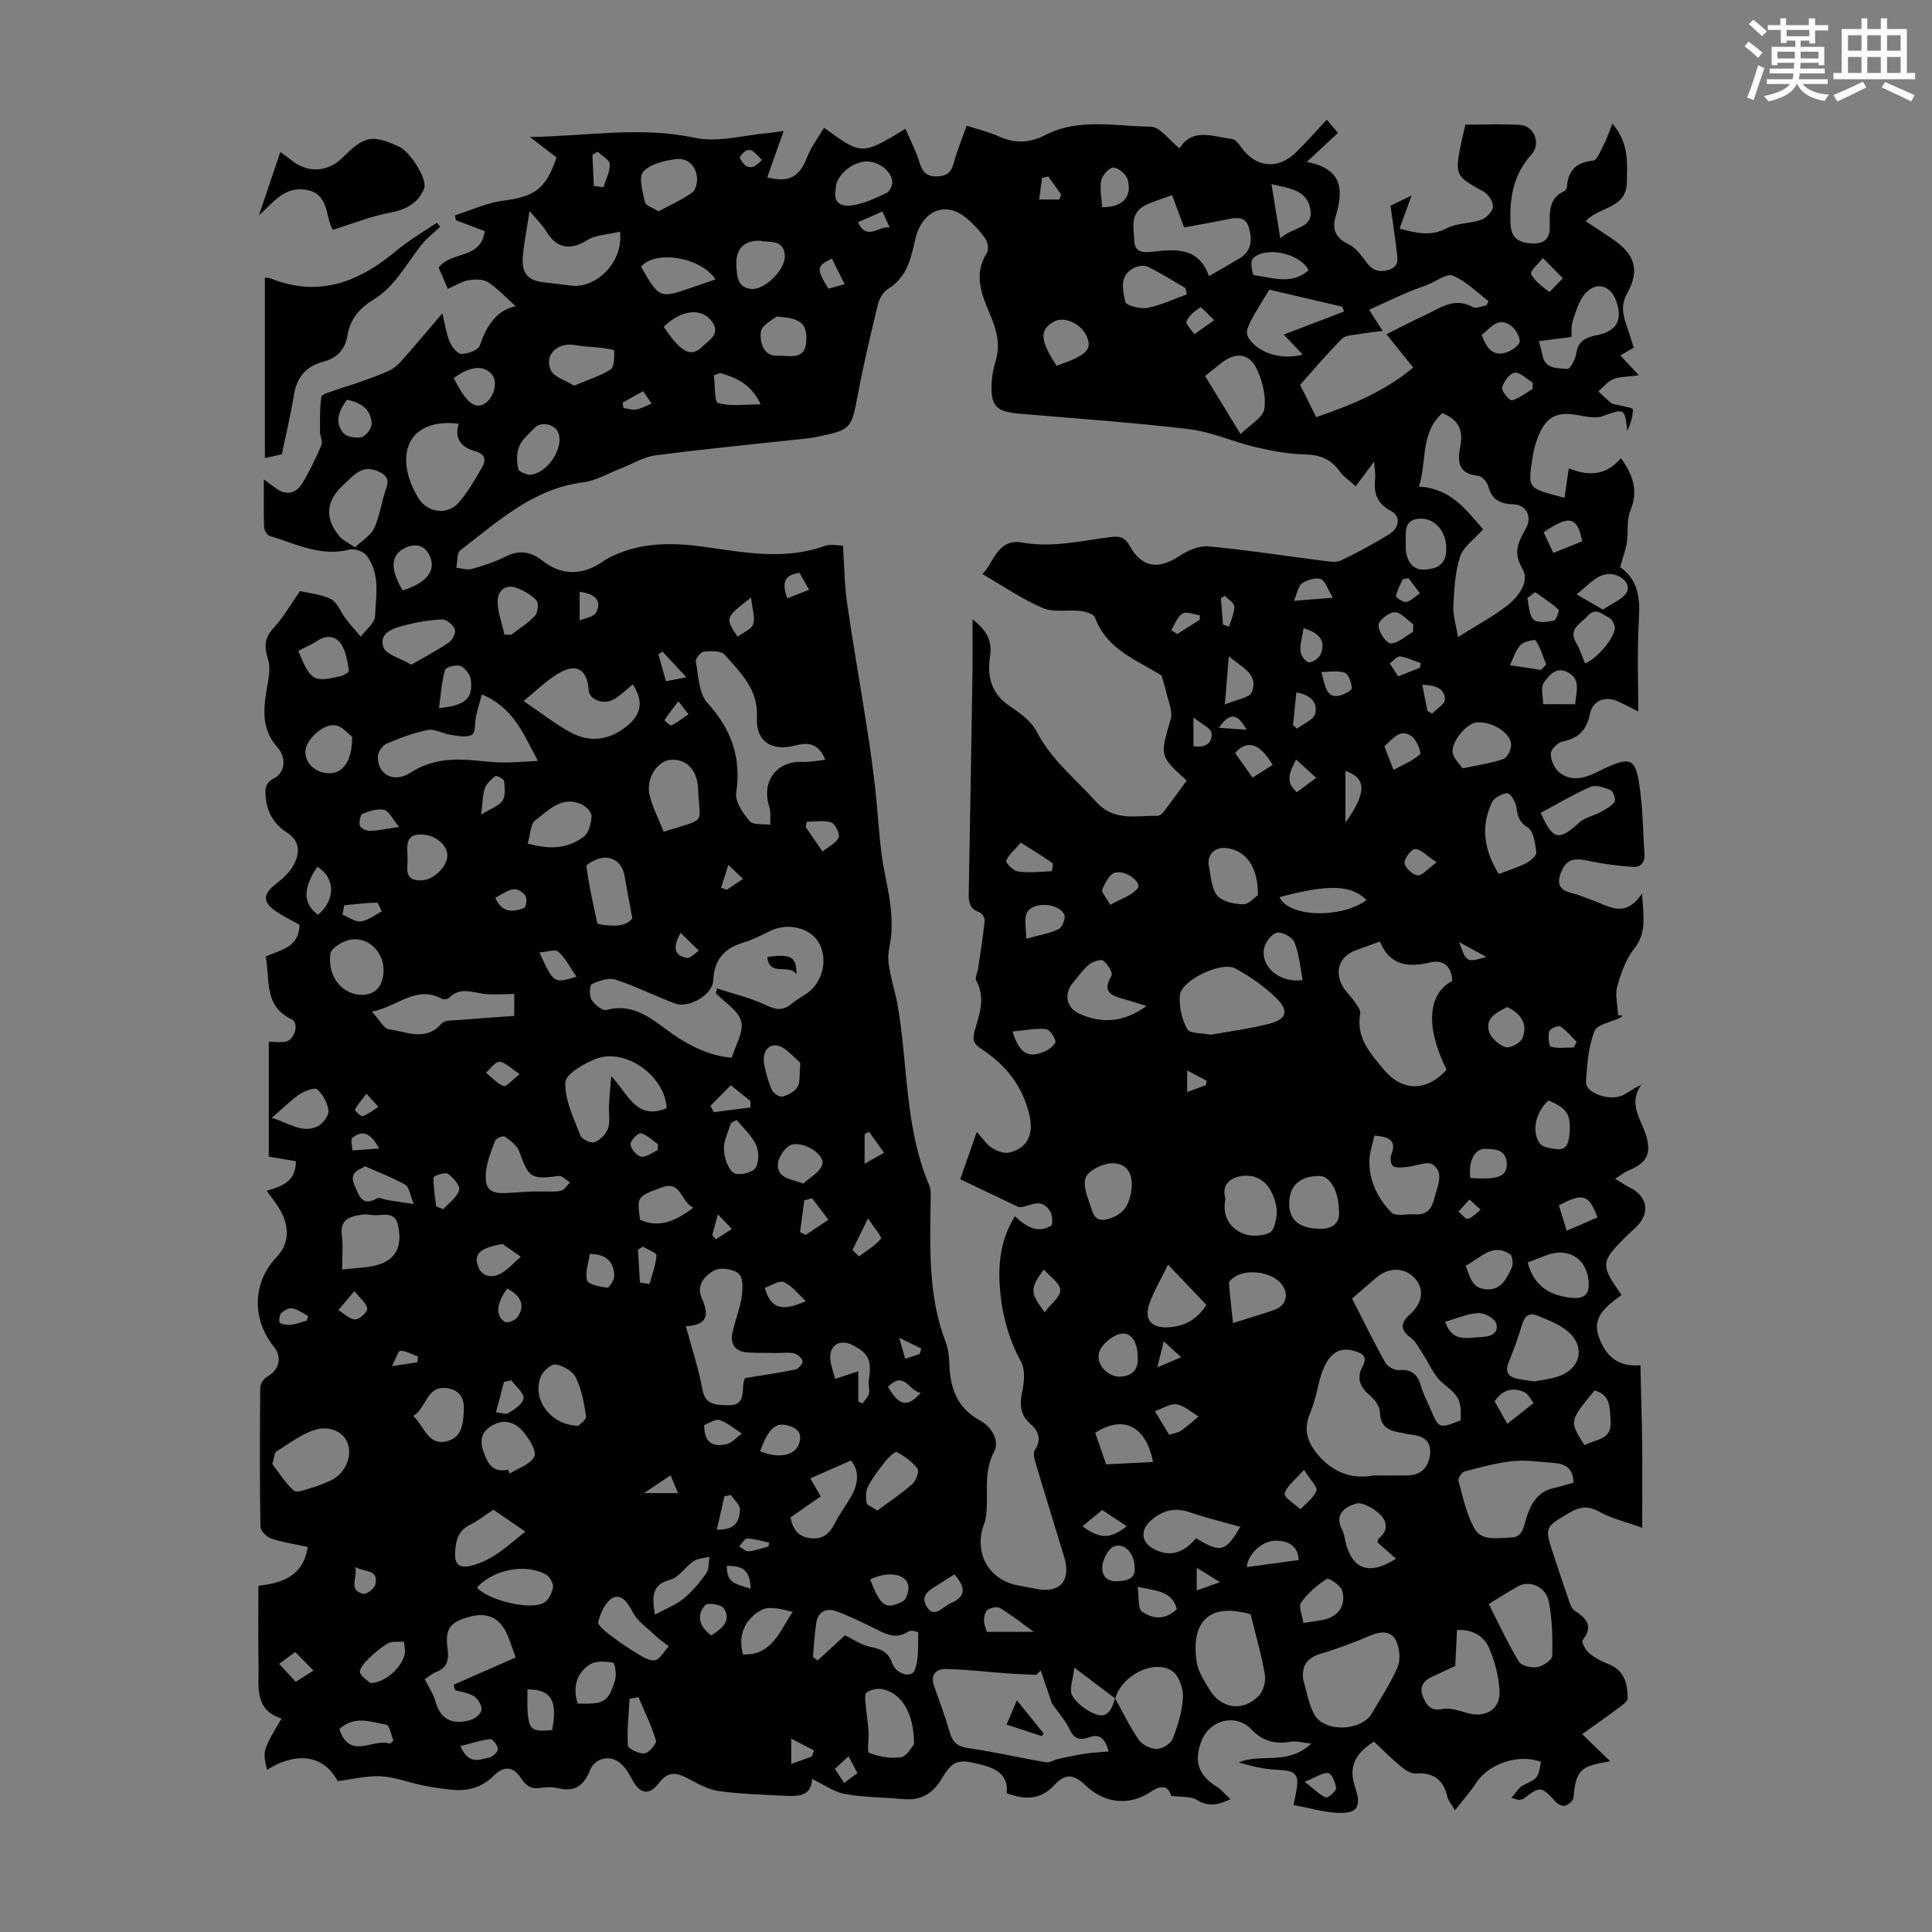 <svg enable-background="new 0 0 400 400" viewBox="0 0 400 400" xmlns="http://www.w3.org/2000/svg"><rect x="0" y="0" width="400" height="400" fill="#808080" stroke="none"/><path d="m361.2 9.6.8-1c.9.7 1.9 1.4 2.9 2.3l-.9 1.1c-1-1-2-1.8-2.8-2.4zm.5 10.6c.9-2.1 1.6-4.3 2.3-6.7.4.2.8.4 1.3.6-.7 2.1-1.5 4.3-2.2 6.6zm.4-15.2.9-.9c1 .8 2 1.6 2.8 2.4l-1 1c-.9-.9-1.8-1.7-2.7-2.5zm12.5-1.2h1.2v1.4h2.7v1.1h-2.7v2.7h-1.2v-.6h-1.8v1.3h4.9v3.8h-1.2v-.5h-3.7c0 .4-.1.9-.1 1.2h5.1v1h-5.2c0 .5-.1.9-.2 1.2h6v1h-5.2c1.1 1.3 2.9 2 5.5 2.2-.4.4-.7.8-.9 1.3-2.9-.5-4.8-1.6-5.7-3.5h-.1c-.8 1.7-2.7 2.9-5.9 3.6-.2-.4-.6-.8-.9-1.1 2.8-.6 4.6-1.4 5.4-2.5h-4.8v-1h5.3c.1-.3.2-.7.2-1.2h-4.9v-1h5c0-.4 0-.8.1-1.2h-3.5v.5h-1.2v-3.8h4.9v-1.3h-1.8v.5h-1.2v-2.7h-2.7v-1h2.6v-1.4h1.2v1.4h4.7v-1.4zm-6.6 8.3h3.6c0-.4 0-.9 0-1.4h-3.6zm1.9-4.6h4.7v-1.3h-4.7zm6.6 3.2h-3.7v1.4h3.7z" fill="#fbfcfa"/><path d="m385.3 3.8h1.3v2.2h2.8v-2.2h1.3v2.2h4.1v9.1h1.7v1.3h-16.9v-1.3h1.7v-9.1h4.1v-2.2zm.4 13.1.7 1.2c-1.8.9-3.8 1.9-6 2.9-.2-.4-.5-.8-.8-1.3 2.3-1 4.3-1.9 6.1-2.8zm-3.1-6.4h2.8v-3.2h-2.8zm0 4.6h2.8v-3.3h-2.8zm4-4.6h2.8v-3.2h-2.8zm0 4.6h2.8v-3.3h-2.8zm3.7 1.9c2.1.9 4.1 1.8 6.1 2.7l-.7 1.3c-2.2-1.1-4.2-2-6.1-2.9zm3.2-9.7h-2.8v3.2h2.8zm-2.8 7.8h2.8v-3.3h-2.8z" fill="#fbfcfa"/><g fill="#010102"><path d="m339.19 147.3c-1.11-.56-2.6-1.35-4.13-2.05-2.7-1.24-5.31-.27-5.89 2.59-.67 3.3-2.35 5.01-5.63 5.67-1 .2-2.45 1.61-2.47 2.49-.02 1.31.71 3.05 1.72 3.88 2.32 1.9 4.97 1.37 7.55.11 7.84-3.84 8.43-3.54 9.42 5.33.42 3.77.42 7.59.71 11.38.14 1.88-.77 2.9-2.46 2.78-2.96-.21-5.93-.58-8.84-1.19-2.35-.49-4.47-.9-5.73 1.78-1.04 2.22-1.16 4.05 1.85 4.78 1.51.37 2.96 1.02 4.43 1.54 3.36 1.18 6.74 3.89 10.24-1.41.3 4.79 1 8.09-1.57 11.36-1.74 2.21-2.8 5.11-3.55 7.87-.5 1.85.08 4 .18 6.01.31 0 .62 0 .92-.01-.15.16-.27.39-.45.48-1.87.92-4.86 1.4-5.39 2.81-1.24 3.27-1.53 6.98-1.73 10.53-.13 2.38 5.21 4.09 7.82 2.63 1.06-.59 2.03-1.35 3.61-2.06-2.82 4.05.05 7.18 1.05 10.62 1.09 3.75-.02 5.62-3.69 7.12-.86.35-1.6.98-2.77 1.71 1.31.79 2.11 1.35 2.98 1.78 3.91 1.94 4.37 5.55 1.06 8.52-.58.52-1.15 1.06-1.71 1.61-5.37 5.29-5.43 5.87-.99 12.16-2.9 2.16-6.33 4.41-4.67 8.8 1.3 3.46 3.58 6.17 8.57 5.74.13 5.77.3 11.09.36 16.41.06 5.47.01 10.95.01 17.24-3.58-1.29-6.42-1.95-8.87-3.31-2.29-1.27-3.97-1.11-6.13.16-5.21 3.05-5.28 2.95-3.34 8.78 1.02 3.08 2.02 6.16 3.09 9.22.29.82.59 1.87 1.23 2.29 2.47 1.59 3.99 3.18 1.68 6.13-.28.36.6 2.07 1.33 2.68 1.18.98 2.62 1.73 4.06 2.29 3.32 1.3 3.92 4.09 3.93 7.08 0 .64-1.08 1.39-1.79 1.92-2.36 1.76-4.78 3.45-7.62 5.49 2.32 2.24 4.06 3.92 5.8 5.61-5.73 1.03-7.09 1.35-7.59 7.53-.05.62-.99 1.4-1.68 1.65-.5.18-1.48-.21-1.9-.67-3.13-3.39-3.24-3.43-6.79-.75-.24.18-.63.2-.95.23-.2.01-.42-.1-1.54-.42.96-1.06 1.53-2.15 2.43-2.59 3.04-1.49 3.08-1.4 3.68-4.85-4.56-1.74-10.79.34-13.37 4.3-1.21 1.86-2.71 3.53-4.43 5.73-.85-1.47-1.4-2.08-1.56-2.77-.81-3.6-2.93-5.13-6.65-4.87-1 .07-2.21-.8-3.08-1.52-1.95-1.63-3.75-3.45-5.48-5.07-4.16 2.64-5.25 5.43-3.88 9.5 1.42 4.21.31 5.53-4.09 5.22-2.84-.2-5.63-1.02-8.67-1.6.25-1.26.4-1.98.54-2.71.71-3.7-.08-4.42-3.94-4.57-2.68-.1-5.33-.77-7.94-1.52 4.59-2.01 10 .75 15-3.91-1.96-.2-3.13-.58-4.21-.39-3.21.55-5.81-.05-8.18-2.55-3.19-3.35-8.57-2.02-10.3 2.3-1.69 4.24-.68 7.22 3.08 9.54.97.6 1.73 1.54 2.88 2.61-2.7 1.29-4.66 1.57-6.99.14-1.28-.78-3.19-.54-5.29-.82-.47-1.8-1.73-2.52-4.18-.87-4.48 3.03-9.66 2.43-13.55-1.32-2.45-2.36-4.21-2.47-6.4-.09-2.75 2.99-5.94 3.23-9.92 1.72.41-3.73-2.1-5.14-5.45-5.96-4.52-1.11-5.65-.97-8 2.97-1.91 3.2-4.39 4.55-8.01 4.21-4.01-.37-8.08-.34-12.02-1.05-2.27-.41-4.33-1.94-6.8-3.12-.18 3.88-3.3 3.62-6.27 3.46-4.35-.23-8.73-.35-13.04-.95-2.1-.29-4.15-1.39-6.06-2.43-2.39-1.3-4.3-1.94-6.33.75-2.09 2.76-4.08 2.26-5.69-.93-.59-1.17-1.36-2.37-2.35-3.19-2.18-1.79-5.26-1.05-6.29 1.56-1.21 3.09-3.11 4.45-6.46 3.67-1.17-.27-2.48-.3-3.66-.09-1.95.34-3.07-.39-4.1-1.99-1.6-2.48-3.56-2.65-5.71-.5-2.42 2.42-5.3 3.21-8.58 2.88-2-.21-4-.47-5.97-.88-2.95-.6-5.86-1.76-8.82-1.91-2.95-.15-5.96.64-8.9 1.01-2.55-4.93-7.93-6.54-14.62-2.34-.94-3.94-.94-3.94 3-10.63-5.74-1.81-4.67-6.68-4.76-11.01-.11-5.36-.03-10.72-.03-16.46 4.4-.57 9.21-1.62 10.22-8.05-2.62-.57-5.16-.94-7.55-1.74-.95-.32-2.23-1.59-2.25-2.44-.16-9.63-.13-19.26-.04-28.89.01-.74.73-1.78 1.41-2.16 2.53-1.42 3.2-4.01 1.42-6.21-4.63-5.72-4.41-13.4.55-18.57 2.71-2.83 2.83-6.55.3-10.48-.66-1.01-1.41-1.96-2.35-3.25 3.11-.92 6.07-1.84 6.05-6.13-1.79-.3-3.68-.61-5.61-.94 0-7.72 0-15.66 0-23.79 1.27 0 2.5.21 3.61-.05 1.79-.42 2.71-3.85 1.13-4.59-5.82-2.73-4.46-8.17-5.37-12.99 2.91-1.39 6.92-1.78 6.99-6.59-1.53-.86-3.23-1.69-4.79-2.73-2.92-1.96-2.82-3.61-.05-5.76 1.39-1.07 2.81-2.35 3.61-3.86 1.28-2.4 1.48-4.89-1.35-6.72-2.58-1.66-4.1-4.04-4.4-7.18-.17-1.73-.26-3.03 1.75-4.09 2.35-1.25 2.49-4.38.67-6.39-3.86-4.28-2.72-9.15-1.88-14.06.24-1.43.31-3.06-.13-4.4-.81-2.48-.61-4.34 1.29-6.37 2.01-2.15 3.48-4.81 5.37-7.52 1.97.46 4.42.63 6.42 1.67 1.34.69 1.99 2.66 3.02 4 1 1.3 2.1 2.52 3.15 3.78 1.04-1.42 2.9-2.8 2.96-4.26.18-4.25 1.13-8.82-1.78-12.58-.65-.84-2.48-1.46-3.52-1.2-5.99 1.54-11.16-1.24-16.55-2.84-.52-.15-1.1-1.16-1.12-1.78-.12-3.08-.05-6.16-.05-9.91 1.27.93 1.94 1.46 2.64 1.93 2.24 1.53 4.15.84 5.4-1.25 1.49-2.49 2.75-5.13 3.88-7.8.31-.75-.3-1.84-.3-2.77 0-2.4-.07-4.83.28-7.19.08-.56 1.66-.96 2.6-1.31 1.62-.59 3.29-1.05 4.92-1.62 2.11-.75 4.24-1.49 6.28-2.39.96-.42 1.88-1.11 2.58-1.9 2.81-3.16 5.52-6.41 8.67-10.08.58 2.36.82 4.23 1.53 5.9.44 1.04 1.6 2.49 2.43 2.49 1.31 0 3.48-.78 3.8-1.73 1.39-4.19 3.59-7.35 7.41-8.14-1.81-1.63-3.56-3.55-5.65-4.94-1.02-.68-2.73-.67-4.05-.45-1.39.23-2.67 1.07-4.33 1.79-.67-1.56-1.31-3.03-1.9-4.4 2.56-3.47 8.78-1.62 9.54-7.55-1.96-.74-3.96-1.5-5.96-2.25-.07-.34-.14-.68-.21-1.02 3.33-1.05 6.59-2.59 10-3.03 6.51-.85 8.82-2.39 11.03-8.95-1.59-1.22-3.22-2.48-5.5-4.24 11.88-.17 22.84-2.25 34.06.16 4.87 1.05 10.32-.57 15.51-1 .86-.07 1.71-.25 2.97-.43-1.22 3.43-2.31 6.51-3.41 9.61 4.54 1.22 6.68-.09 8.26-4.16.83-2.13 2.28-4.02 3.5-6.1 7.8 5.71 7.8 5.71 16.86.23 1.01 2.36 2.16 4.58 2.89 6.94.58 1.85 1.35 2.92 3.44 2.91 1.94-.01 3.08-.63 3.62-2.64.69-2.57 1.72-5.04 2.72-7.86 2.39.78 4.67 1.31 6.76 2.26 3.3 1.49 6.33 1.32 9.55-.33 6.97-3.58 14.52-1.79 21.8-1.72 1.91.02 3.79 2.78 5.95 4.48 2.84-4.45 7.03-2.32 10.87-1.95.66.06 1.35.97 1.83 1.64 3.05 4.3 7.63 4.84 11.41 1.16 2.16-2.1 4.14-4.39 6.39-6.78.93 1.11 1.54 1.84 2.3 2.74-2.02 1.88-3.91 3.65-6.44 6.01 7.77 1.48 7.49 6.14 5.94 11.43-.77 2.62.13 4.38 2.76 5.64 1.49.71 2.62 2.34 3.67 3.74 1.26 1.68 2.66 2.13 4.65 1.5 2.16-.68 1.77-2.3 1.59-3.81-.34-2.95-.79-5.89-1.28-9.45.99-.48 2.46-1.19 4.37-2.1-.99 2.73-1.72 4.73-2.49 6.84 3.64 1.03 6.58 1.61 9.82-.08 2.1-1.1 4.82-.93 7.12-1.74 1.04-.37 2.31-1.71 2.39-2.69.08-1.01-.93-2.57-1.89-3.11-5.96-3.3-6.07-3.37-4.64-10.35.25-1.19.56-2.36.84-3.55 3.88 0 7.57-.15 11.25.05 2.94.15 4.45 3.87 2.43 6.11-3.84 4.25-4.64 9.24-4.33 14.68.16 2.8 1.95 3.62 4.22 3.75 2.19.13 3.88-.47 3.88-3.32 0-2.84-.4-6 3.06-7.52.25-.11.46-.55.49-.85.25-3.38 1.87-5.08 5.4-5.44.91-.09 1.68-2.29 2.37-3.59.59-1.13.97-2.38 1.65-4.08 3.47 4.09 3.05 8.08 3 12.11-.08 5.58-5.67 4.98-8.54 8.09 1.87 1.24 3.67 2.43 5.47 3.63 4.71 3.14 5.83 6.46 3.11 11.35-1.5 2.7-.71 4.88.12 7.29.43 1.25.81 2.53 1.25 3.92-1.05.62-1.99 1.16-2.76 1.61 1.08 1.15 2.15 2.3 3.84 4.11-2.57.35-4.1.28-5.37.82-1.16.5-2.03 1.66-3.03 2.53.91.82 1.78 1.69 2.74 2.45.32.25.85.22 1.29.34 1.09.29 3.11.58 3.12.89.01 1.52-.5 3.05-1.15 4.49-.54-4.79-.57-4.67-5.17-3.04-1.52.54-3.48.04-5.19-.26-4.14-.73-6.35.31-7.97 4.14-.56 1.33-.99 2.75-1.21 4.17-1.11 7.16-1.27 6.73 6.53 8.83.29-1.99.57-3.9.89-6.11 3.55 1.46 7.5 1.86 10.8-2.09 2.57 3.6 3.63 6.82 1.95 10.86-.82 1.97-.4 4.42-.74 6.63-.24 1.54-.81 3.03-1.39 5.11-.17-.47-.16-.17-.01-.07 3.74 2.64 4.15 6.3 3.92 10.59-.41 6.91-.14 13.84-.14 19.32zm-108.34 204.28c1.61 2.89 3.04 5.9 4.91 8.61.72 1.05 2.45 1.91 3.73 1.91 1.14 0 2.89-1.06 3.29-2.07 1.07-2.77 2.01-5.74 2.14-8.67.08-1.82-.87-4.5-2.26-5.41-3.82-2.51-10.51 1-11.75 5.72-2.55-1.93-5.1-3.85-8.48-6.41-.24 2.37-1.17 4.63-.41 5.85 1.09 1.76 3.23 3.33 5.23 3.93 2.18.66 3.1-1.53 3.6-3.46zm49.83-250.91c-1.32-1.2-2.56-2.01-3.36-3.14-1.8-2.51-4.07-3.38-7.15-3.45-3.4-.08-6.84-.71-10.17-1.49-4.66-1.1-9.15-3.18-13.85-3.74-11.65-1.4-23.38-2.19-35.07-3.2-4.93-.43-6.03-1.6-5.76-6.58.08-1.43.38-2.89.8-4.27 1.07-3.54.2-6.61-1.25-9.97-1.66-3.87-3.34-8.11-.55-12.44.43-.67.2-2.23-.31-2.97-1.06-1.55-2.4-2.96-3.83-4.19-3.8-3.27-8.17-2.17-10.12 2.49-.47 1.12-.68 2.36-.96 3.56-.82 3.43-1.98 6.56-5.27 8.56-.99.61-1.79 2.02-2.08 3.22-1.5 6.18-2.97 12.37-4.14 18.61-1.34 7.12-1.36 7.33-8.57 8.8-.87.18-1.76.29-2.65.38-10.21 1.11-20.44 2.09-30.63 3.42-2.53.33-4.91 1.83-7.36 2.77-2.54.98-5.03 2.49-7.65 2.82-10.41 1.31-17.68 8.13-25.44 14.07-.76.58-.58 2.38-.83 3.62 1.08.1 2.25.51 3.22.24 2.36-.66 4.73-1.44 6.91-2.53 2.94-1.47 5.26-1.1 7.87.95 3.93 3.07 8.34 2.85 12.36.03.72-.51 1.52-.92 2.33-1.28 6.04-2.74 12.33-2.62 18.74-1.73 8.28 1.16 16.58 2.79 24.86-.21 1.21-.44 2.71-.06 3.76-.06.28 4.24.3 8.04.83 11.76 1.22 8.5 2.72 16.95 4.05 25.44.66 4.19 1.26 8.39 1.74 12.6.53 4.64.77 9.31 1.35 13.95.42 3.38 1.29 6.7 1.77 10.07.29 2.02.38 4.09.3 6.13-.08 2.07-.85 4.16-.63 6.17.33 3.06 1.38 6.03 1.91 9.08 2.15 12.4 1.46 25.28 6.52 37.18.45 1.07.32 2.43.3 3.65-.11 9.73-.49 19.47 3.11 28.82.59 1.53.73 3.29.79 4.96.19 4.87 1.8 8.88 6.3 11.31 2.63 1.43 4.09 4.35 2.96 6.45-2.5 4.67-.91 9.53-1.83 14.19-.09.43-.29.84-.43 1.27-1.86 5.75 1.24 11.09 7.11 12.24 1.32.26 2.64.49 3.95.74 4.87.95 7.18-1.73 5.69-6.65-1.92-6.31-3.88-12.6-5.76-18.92-.31-1.03-.76-2.48-.3-3.18 1.52-2.32.68-3.99-1.01-5.5-2.13-1.91-2.14-4.06-1.59-6.68.41-1.96.62-4.47-.26-6.09-2.68-4.95-4.04-10.17-4.41-15.68-.34-5.02.29-9.87 3.13-14.46 2.42 2.25 4.75 3.62 7.51 1.95.41-.25.26-2.31-.27-3.09-2.12-3.1-4.5-.49-6.49-.77-3.97-1.89-7.95-3.79-12.06-5.75 1.14-3.28 2.22-6.35 3.42-9.79 1.27 1.38 2.02 2.59 3.11 3.28 1.02.65 2.51 1.25 3.59.99 3.64-.86 5.14-3.57 4.23-7.63-1.33-5.97-4.87-10.52-9.93-13.79-1.65-1.06-1.97-1.91-1.45-3.75.96-3.39 2.33-6.82.35-10.4-.33-.6.25-1.68.38-2.55.48-3.29 1.01-6.57 1.36-9.87.06-.56-.56-1.58-1.08-1.76-2.43-.82-2.25-2.69-2.21-4.62.27-15 .53-29.99.76-44.99.05-3.41.01-6.81.01-11.05 3.12 2.41 4.08 4.66 3.64 7.56-.64 4.26.18 7.84 4.11 10.45 2.11 1.4 4.44 3.11 5.55 5.26 3.02 5.85 8.05 9.79 12.29 14.51 3.74 4.15 8.31 2.82 12.73 2.91.44.01 1-.48 1.31-.89 1.61-2.12 3.16-4.28 4.71-6.42-5.68-5.12-5.53-5.08-3.31-12.7.48-1.65-.53-3.75-.93-5.63-.23-1.08-.59-2.13-.96-3.4-4.99-3.2-11.32-5.29-13.79-12.02-.27-.73-1.9-1.23-2.95-1.35-2.64-.31-5.6.36-7.89-.63-4.3-1.84-8.23-4.57-12.47-7.02 2.31-2.12 3.05-7.45 8.24-6.52 6.38 1.14 12.44-.44 18.6-1.17 1.87-.22 2.79.31 3.69 1.91 2.51 4.46 5.9 4.92 10.24 2.06 1.73-1.14 4.06-2.19 6.01-2.01 7.87.72 15.7 1.96 23.55 2.95 1.3.16 2.84.48 3.91-.03 3.43-1.61 6.77-3.46 10.01-5.45 2.17-1.33 2.36-3.75.36-4.79-2.85-1.48-3.63-3.64-3.3-6.58.11-1-.1-2.04-.2-3.65-1.46 1.93-2.45 3.25-3.82 5.1zm-132.47 104.97c.08-.33.16-.66.24-.99 3.41 1.12 6.96 1.93 10.17 3.47 2.02.97 3.45 1.16 5.15-.21.96-.77 2.01-1.42 3.04-2.08 3.5-2.21 4.75-7.22 2.67-10.73-1.81-3.05-6.42-4.12-10-2.37-1.81.88-3.61 1.84-5.52 2.41-3.99 1.19-6.1 3.51-6.29 7.85-.13 2.98-5.1 5.85-7.92 4.78-4.14-1.57-8.12-3.59-12.32-4.95-1.42-.46-3.41.23-4.89.92-.47.22-.58 2.41-.08 3.22.63 1.02 2.28 2.37 3.09 2.15 5.15-1.41 8.78 1.34 12.45 4.07 4.18 3.12 8.66 5.42 13.51 5.81.78-2.66 2.52-5.41 1.94-7.52-.58-2.26-3.39-3.91-5.24-5.83zm158.86-96.05c-1.8 2.04-4.09 3.58-4.77 5.65-1.06 3.23-1.23 6.81-1.4 10.27-.09 1.95.57 3.93.97 6.38 3.89-2.44 7.17-4.19 10.07-6.43 2.43-1.88 4.86-5.03 3.25-7.75-2.08-3.49-.73-5.61.75-8.34 1.35-2.49.03-4.88-2.69-4.96-2.69-.08-4.4-.98-5.12-3.74-.23-.88-1.31-2.1-2.09-2.17-4.32-.38-4.28-3.17-3.68-6.25.63-3.22-.41-5.41-3.75-6.7-4.56 4.07-3.16 9.84-4.83 15.2 6.62.33 9.84 4.92 13.29 8.84zm-6.39 93.5c-.11-2.94-1.81-4.49-4.54-3.83-4.65 1.11-8.39.63-10.46-4.33-1.86.68-3.43 1.24-4.99 1.82-3.29 1.21-4.47 4.21-2.76 7.37.63 1.16 1.7 2.07 2.45 3.17.54.79 1.38 1.8 1.24 2.56-.92 4.97 2.05 8.16 4.84 11.55 3.79 4.59 8.86 4.68 13.04.09-4.37-8.84-3.96-15.69 1.18-18.4zm-85.21 142.77c-.3.3-.61.6-.91.9-1.9-.09-3.81-.14-5.7-.28-4.33-.31-8.66-.83-13-.93-2.06-.05-3.3 1.19-2.45 3.57 1.12 3.16 2.3 6.3 3.22 9.52.59 2.09 1.59 2.97 3.85 3.29 5.38.76 10.69 2.02 16.05 2.93.83.14 1.77-.52 2.68-.72 1.83-.4 3.67-.79 5.53-1.07 1.53-.23 3.08-.29 4.79-.44-.79-2.97-2.03-3.66-4.03-2.94-1.81.65-3.1.43-4.03-1.61-.79-1.73-2.14-3.21-3.69-5.43-.58-1.69-1.45-4.24-2.31-6.79zm68.87-40.38c3.01 0 5.03.03 7.04-.01 2.76-.05 4.33-1.56 4.68-4.21.38-2.9-1.36-3.99-3.95-4.24-.77-.07-1.53-.32-2.3-.44-2.41-.4-4.06-1.28-4.11-4.23-.02-1.2-1.13-2.64-2.15-3.5-2-1.7-2.72-3.56-1.47-5.88 1.13-2.09.11-2.72-1.7-3.27-4.48-1.37-6.36 2.55-7.38 6.89-.47 2.02-.95 4.07-1.75 5.97-1.37 3.25-.72 5.83 1.55 8.56 3.39 4.09 7.59 5.12 11.54 4.36zm1.93-236.96c-1.88.24-3.33.37-4.75.63-1.26.23-2.88.2-3.66.97-2.94 2.91-5.6 6.11-8.69 9.56.92 1.84 2.13 4.28 3.34 6.69 7.29-2.53 13.97-5.19 20.08-10.27-1.52-1.9-3.43-4.27-5.54-6.9 2.56-1.27 5.2-2.67 7.9-3.91 3.14-1.44 6.11-3.88 9.97-1.71.67.37 1.87-.21 2.83-.35.15-.3.29-.59.44-.89-2.43-1.83-4.66-4.13-7.38-5.27-1.26-.53-3.47 1.2-5.25 1.89-1.45.56-2.94 1.05-4.37 1.67-2.51 1.09-4.99 2.26-7.73 3.51 1.06 1.66 1.82 2.84 2.81 4.38zm-115.4 88.79c-1.34-3.29-3.36-3.72-6.15-2.98-5.06 1.34-8.28-.9-8.01-5.86.31-5.76-3.44-9.24-6.69-12.94-.75-.85-2.89-.76-4.33-.61-.64.07-1.74 1.46-1.62 2.07.55 2.92.58 6.54 2.36 8.5 4.98 5.47 7.08 11.3 5.99 18.67-.27 1.82 1.42 4.24 2.82 5.86.73.84 2.78.53 4.24.74-.06-1.27.16-2.63-.22-3.8-1.68-5.18 1.56-9.49 6.97-9.22 1.4.07 2.84-.25 4.64-.43zm-28.87 117.27c1.27 4.74 2.66 8.77 3.38 12.92.6 3.5 2.86 3.35 5.36 3.44 3.02.12 3-1.91 3.12-4.01.05-.85.4-1.67.38-1.61 3.89-.64 7.21-1.1 10.49-1.79.61-.13 1.52-1.24 1.43-1.74-.12-.63-1.04-1.39-1.75-1.58-1.04-.27-2.2-.08-3.31-.09-2.12-.03-4.23.02-6.34-.11-2.31-.14-3.56-1.54-3.17-3.78.44-2.49 1.51-4.87 1.91-7.36.27-1.68.46-4.07-.46-5.06-.96-1.02-3.65-1.48-4.97-.86-2.04.95-3.99 3.09-2.81 5.73 1.51 3.42 1.45 5.65-3.26 5.9zm127.81 73.2c.74 2.41 1.1 5.04 2.31 7.19 2.11 3.79 9.82 3.47 11.95-.29 1.82-3.19 3.93-6.26 5.32-9.63.64-1.55.37-3.95-.42-5.49-.92-1.82-2.96-1.88-5.01-1.02-3.39 1.42-6.84 2.74-10.36 3.79-2.85.86-4.16 2.33-3.79 5.45zm10.12-78.93c2.35 4.61 4.5 9.01 6.89 13.29.46.82 1.91 1.61 2.83 1.53 2.63-.22 3.87.89 4.54 3.28.45 1.6 1.27 3.09 1.92 4.64 1.8 4.25 1.8 4.25 6.31 2.48.17-4.47-.45-5.04-3.77-7.77-1.81-1.49-2.74-4.02-4.11-6.06-.77-1.15-1.41-2.53-2.47-3.29-2.38-1.7-1.96-3.22-.13-4.85 2.56-2.27 3-5.18 1.05-7.38-2.07-2.33-5.36-2.45-7.96-.26-1.62 1.35-3.21 2.75-5.1 4.39zm-180.16-125.07c-.45 1.64-.87 3.01-1.19 4.41-.31 1.36-.09 3.49-.87 3.93-1.15.64-2.98.21-4.49 0-1.57-.22-3.21-1.27-4.63-.99-2.93.58-5.8 1.66-8.56 2.84-.84.36-1.75 1.69-1.79 2.61-.17 3.72 3.25 5.67 6.76 3.39 4.3-2.79 8.76-2.95 13.49-2.52 1.89.17 3.79.41 5.68.42 2.24.01 4.49-.2 7.19-.34-3.02-5.6-4.99-10.98-11.59-13.75zm226 163.19c-.04-3.19-1.92-3.94-4.22-4.1-2.78-.2-5.61-.64-8.35-.36-3.37.35-6.7 1.27-9.99 2.14-.58.15-1.39 1.44-1.24 1.98.9 3.3 1.63 6.75 3.22 9.71 1.54 2.85 4.87 2.04 7.59 2 2.3-.04 2.59-1.85 3.12-3.65.89-3.05 2.26-5.86 5.87-6.62 1.3-.28 2.56-.7 4-1.1zm-66.85 27.24c-9.14-2.59-12.36 2.14-11.15 9.98.29 1.89 1.51 3.69 2.51 5.42 2.42 4.18 7.04 4.92 10.37 1.46.95-.99 1.45-3.01 1.22-4.4-.68-4.01-1.83-7.92-2.95-12.46zm-8.21-119.98c4.05-.74 8.16-1.25 12.13-2.29 3.5-.91 4.07-2.67 1.49-5.21-2.49-2.46-5.48-4.55-8.57-6.22-2.87-1.55-11.16 2.43-11.47 5.5-.23 2.32.39 5.02 1.51 7.06.52.97 3.12.79 4.91 1.16zm-162.77 133.44c.8 1.61 1.78 3.02 2.21 4.58 1.1 3.99 3.75 4.88 7.3 3.85.92-.27 2.16-1.31 2.25-2.11.1-.89-.73-2.24-1.55-2.78-1.1-.73-2.59-.88-3.92-1.28-.1-.37-.2-.75-.31-1.12 4.24-1.86 8.47-3.73 12.84-5.65-.68-1.85-1.15-3.46-1.84-4.96-1.52-3.31-4.13-4.44-7.68-3.47-4.11 1.12-5.14 2.45-4.57 6.68.31 2.3-.09 3.9-2.42 4.78-.8.3-1.47.93-2.31 1.48zm50.07-118.23c-.25-6.54-8.39-12.54-14.55-10.24-2.52.94-6.36 3.17-6.42 4.92-.12 3.64 1.75 7.39 3.13 10.98.3.78 2.19 1.67 2.91 1.39 1.16-.45 2.39-1.69 2.81-2.87.49-1.4.11-3.09.19-4.66.09-1.82.27-3.63.46-6.16 3.53 3.68 5.13 9.24 11.47 6.64zm112.3-172.27c2.49-1.44 4.43-2.54 6.35-3.69 2.6-1.56 2.6-4.05 1.88-6.45-.75-2.47-2.85-1.94-4.77-1.55-2.82.57-5.66 1.06-8.61 1.61-.9-2.41-1.69-4.53-2.5-6.69-2.09.79-3.94 1.29-5.62 2.15-3.2 1.64-2.29 4.77-2.18 7.4.12 2.59 2.3 2.35 4.08 2.14 4.73-.56 9.28-.79 11.37 5.08zm-155.34 30.56c-8.21-1.04-12.46 3.64-10.33 11.03.43 1.48 1.12 2.93 1.91 4.26 1.84 3.14 6.09 3.76 8.45 1.01 1.87-2.17 3.33-4.72 4.78-7.22.92-1.59.71-2.79-1.52-3.43-2.53-.71-4.31-2.38-3.29-5.65zm13.43 57.41c3.5 2.37 6.4 4.64 9.57 6.41 4.27 2.37 8.43 1.69 12.12-1.48 2.77-2.38 3.1-4.99.92-8.38-1.21 1-2.35 2.07-3.62 2.93-2.15 1.46-5.36.39-5.51-1.76-.32-4.42-2.64-5.7-6.52-3.29-2.34 1.45-4.35 3.44-6.96 5.57zm19.96-97.17c-2.47.6-4.99.63-6.82 1.77-3.42 2.14-6.33 1.72-8.41-1.8-.76-1.29-1.91-2.35-3.49-4.25-.59 3.9-1.16 6.61-1.39 9.35-.3 3.63 1.05 5.09 4.57 5.44 1.77.18 3.54.41 5.3.64 5.39.71 11.01-4.92 10.24-11.15zm172.93 296.95c-1.76.82-3.25 1.52-4.76 2.21-1.9.87-2.77 2.22-1.88 4.27.74 1.71 1.59 2.91 4 2.43 1.6-.32 3.46.37 5.15.84 3.74 1.05 6.82-.71 6.66-4.5-.13-3.02-.95-6.15-2.14-8.94-1.08-2.54-3.49-3.92-6.66-3.75-.14 2.61-.26 5.14-.37 7.44zm-194.82-139.13c-2.3 0-4.47.25-6.55-.06-2.43-.36-4.77-1.34-6.88.82-.3.31-1.15.45-1.52.25-5.37-2.9-9.1 1.56-14.51 2.66 1.58 1.69 2.46 3.52 3.56 3.66 3.64.46 7.58 2.62 10.89-1.24.61-.71 2.31-.59 3.51-.69 3.85-.33 7.71-.58 11.5-.86 0-1.96 0-3.5 0-4.54zm201.76 126.31c2.13 4.18 3.97 8.18 6.24 11.92.53.88 2.61 1.34 3.83 1.14 1.17-.19 3.05-1.48 3.07-2.33.1-3.76.01-7.6-.72-11.27-.6-3.01-3.88-4.43-6.21-3.2-2.24 1.19-4.36 2.62-6.21 3.74zm9.47-46.09c1.58-.32 3.39-.48 5.04-1.08 4.75-1.71 5.55-6.44 1.53-9.55-1.73-1.33-3.89-2.14-5.94-2.99-1.64-.69-2.65-.03-3.18 1.78-.78 2.68-1.76 5.3-2.8 7.89-.8 1.98-.09 2.99 1.82 3.4 1.1.23 2.21.35 3.53.55zm-261.31 17.11c1.29 1.66 2.61 3.87 4.45 5.49.64.56 2.59-.28 3.9-.64 1.18-.32 2.29-.86 3.44-1.32 2.8-1.11 4.74-4.48 3.93-7.44-.85-3.11-4.19-3.8-6.22-3.35-3.09.69-5.85 2.94-8.68 4.65-.42.27-.41 1.23-.82 2.61zm209.4-233.85c4.38-1.67 8.42-3.22 12.47-4.77-.12-.33-.24-.67-.36-1-5.07-1.18-10.15-2.37-15.1-3.53-4.98 8.06-5.23 8.7-4.06 10.33 2.02 2.83 6.67 4.3 10.98 3.11-1.28-1.35-2.34-2.47-3.93-4.14zm18.76 165.83c-.39 1.86-.98 3.47-1.03 5.1-.12 4.25 1.71 7.92 4.55 10.83.86.88 3.24.26 4.93.38 2.53.18 3.46-1.26 4.02-3.48.6-2.39 2-5.11-.33-6.8-1.12-.81-3.62.32-5.5.49-.93.08-2.04.24-2.76-.17-.45-.26-.66-1.66-.4-2.31 1.23-3.1-.48-3.77-3.48-4.04zm-109.61 103.48c1.64.77 3.42 2.03 5.37 2.42 2.18.43 3.59 1.05 4.4 3.33.82 2.3 3.99 3.17 4.66 1.48.94-2.36.64-5.22.76-7.87 0-.05-1.55-.5-1.99-.2-2.78 1.91-5.06.39-7.47-.79-2.49-1.21-4.99-2.45-7.59-3.38-1.94-.69-3.65.06-4.04 2.25-.42 2.39-.5 4.83-.73 7.25l.96.72c1.93-1.78 3.86-3.55 5.67-5.21zm-101.44-225.26c1.49-1.43 3.29-2.47 3.99-4 1.17-2.55 1.49-5.48 2.45-8.15.7-1.94.12-2.79-1.64-3.58-3.37-1.5-5.11.88-7.12 2.71-3.72 3.39-4.05 7.02-.85 10.79.65.77 1.67 1.2 3.17 2.23zm183.34-23.44c1.96-1.95 4.63-3.38 4.92-5.19.42-2.64-.37-5.78-1.55-8.28-1.56-3.32-4.38-3.56-7.31-1.28-1.12.87-2.21 1.76-3.4 2.72 2.39 3.91 4.64 7.6 7.34 12.03zm53.46 91.08c2.1-.81 3.94-1.35 5.61-2.22.91-.47 2.24-1.57 2.16-2.25-.2-1.83-.54-4.4-1.77-5.17-1.9-1.19-2.09-2.49-2.37-4.3-.16-1.06-1.22-2.81-1.82-2.78-1.12.05-2.73.89-3.2 1.86-2.41 5.03-1.65 9.92 1.39 14.86zm8.31-110.33c.39 1.54.6 2.17.71 2.81.53 3.06 3.18 2.75 5.21 2.94.53.05 1.63-1.94 1.79-3.09.36-2.62 1.93-3.44 4.22-3.88 4.15-.79 5.46-3.11 4.12-6.98-1.13-3.27-3.99-4.27-6.35-1.78-1.39 1.47-2.01 3.77-2.69 5.8-.39 1.17-.21 2.53-.26 3.32-2.45.31-4.42.56-6.75.86zm-181.2 101.57c9.23-2.91 7.41-1.29 7.12-8.94-.15-3.95-2.59-6.26-5.76-5.94-2.73.28-5.07 3.89-4.28 7.31.6 2.55 1.88 4.94 2.92 7.57zm119.38 143.91c-3.76-1.07-7.15-1.86-10.42-3-3.07-1.07-5.54-.46-7.97 1.59-2.37 2-2.22 4.6.51 6.02 3.61 1.88 6.39.52 8.71-2.24 5.13 3.06 6.09 2.9 9.17-2.37zm-67.55 45.03c.02-6.43-2.56-10.59-6.55-11.41-1.04-.22-2.5.08-3.29.73-.5.41-.2 1.91-.12 2.9.13 1.71.44 3.41.55 5.12.1 1.53-.4 4.22.12 4.42 2.04.79 4.47 1.26 6.6.91 1.25-.21 2.22-2.18 2.69-2.67zm-118.41-98.29c2.81-.35 5.26-.33 7.49-1.01 3.71-1.12 5.05-3.94 4.07-8.23-.73-3.2-3.58-1.69-5.54-2.08-.75-.15-1.57-.11-2.33.01-2.43.37-4.17 1.23-3.75 4.3.3 2.06.06 4.19.06 7.01zm92.83 51.31c.54 2.74 1.85 4.18 4.52 4.34 2.59.15 3.76-1.34 4.8-3.37.96-1.87 2.26-3.57 3.29-5.4 1.54-2.73 1.59-5.38-.09-7.36-3.06 1.35-5.67 2.51-8.41 3.72.63 1.1 1.33 2.31 2.15 3.73-2.14 1.47-4.13 2.86-6.26 4.34zm90.06-65.94c-.7 3.39.72 5.93 3.59 7.16 1.58.68 3.93.57 5.51-.13.95-.42 1.46-2.64 1.51-4.07.06-1.47-.44-3.1-1.12-4.45-1.28-2.53-3.62-3.7-6.36-3.21-2.42.43-3.93 1.97-3.13 4.7zm-16.34-39.94c-1.95-.6-3.19-1.02-4.45-1.36-2.55-.71-4.94-1.34-2.8-4.92.33-.55-.81-2.46-1.72-3.1-.55-.39-2.19.19-2.94.81-1.27 1.05-2.24 2.47-3.31 3.75-1.95 2.31-1.41 5.21 1.35 6.44 4.59 2.03 9.03 1.87 13.87-1.62zm-127.06 38.4c.58 0 1.58.02 2.58 0 1.11-.02 2.29.13 3.31-.18.71-.22 1.21-1.12 1.8-1.71-.79-.47-1.65-1.43-2.35-1.33-5.64.8-6.23.39-8.14-5.04-.44-1.25-1.84-2.26-2.99-3.09-.33-.24-1.83.32-2.01.81-.82 2.16-1.73 4.4-1.92 6.67-.28 3.42.94 4.37 4.3 4.19 1.66-.1 3.33-.2 5.42-.32zm20.6-56.55c-.59-3.17-1.12-5.94-1.6-8.71-.42-2.43-1.91-3.92-4.26-3.85-1.29.04-3.7 1.3-3.64 1.77.48 3.95 1.4 7.86 2.24 11.76.04.17.58.3.9.34 2.44.29 4.89.54 6.36-1.31zm158.12 132.59c-1.47-1.29-2.69-2.37-3.85-3.39.13-.4.13-.69.27-.8 2.23-1.83 1.65-3.84-.11-5.33-1.25-1.06-3.34-2.26-4.61-1.89-2.21.65-4.58 2.18-2.86 5.43.41.77.49 1.71.71 2.57 1.41 5.66 4.91 6.92 10.45 3.41zm-209.63-121.87c0-3.67-2.97-6.81-6.66-6.34-1.62.2-4.2 1.76-4.35 2.95-.62 4.88 2.55 8.53 6.6 8.51 2.77-.02 4.42-1.94 4.41-5.12zm5.75-63.23c2.89-1.68 5.47-3.01 7.84-4.65.72-.5 1.43-2.05 1.16-2.7-.38-.92-1.71-2.05-2.6-2.02-2.57.09-5.17.54-7.68 1.19-2.33.6-5.47 1.46-4.52 4.52.47 1.53 3.46 2.27 5.8 3.66zm17 174.95c-1.72 1.12-3.23 2.32-4.92 3.15-2.54 1.26-2.91 3.56-3.02 5.9-.09 1.95.67 3.14 3.07 2.6 4.65-1.04 7.79-4.17 11.47-7.12-2.46-1.69-4.39-3.02-6.6-4.53zm158.28-127.26c.04-5.94-2.53-9.3-6.61-9.73-2.39-.26-4.03 1.46-3.53 3.83.43 2.07.5 4.55 1.73 6.01 1.06 1.26 3.52 1.77 5.38 1.8 1.16.01 2.36-1.45 3.03-1.91zm-124.11-141.55c2.45-1.32 4.87-2.39 6.98-3.89.75-.53 1.11-2.17.99-3.23-.28-2.41-2.05-4.01-4.35-3.7-2.4.32-5.33 1-6.78 2.63-1.01 1.14-.1 4.19.36 6.3.14.69 1.56 1.1 2.8 1.89zm-16.58 251.44c.3-.35 1.69-1.27 1.59-1.96-.4-2.73-.92-5.56-2.1-8.01-.64-1.33-2.61-2.45-4.16-2.73-.89-.16-2.63 1.34-3.09 2.46-1.92 4.62 1.86 10.1 7.76 10.24zm-10.5-120.57c4.72 1.38 8.44.98 11.6-1.39 1.06-.8 1.56-2.81 1.62-4.3.03-.82-1.22-2.07-2.17-2.47-4.04-1.72-6.73 1.3-9.44 3.34-1.05.78-1.04 2.96-1.61 4.82zm132.58 87.19c-1.64 3.39-3.04 5.68-3.89 8.16-1.09 3.18.39 4.92 3.68 4.83 3.43-.1 6.12-1.48 8.15-4.64-2.48-2.62-4.91-5.17-7.94-8.35zm13.46 12.1c3.47-1.09 6.01-1.84 8.51-2.7 2.67-.91 3.21-3.6 1.21-5.72-2.02-2.14-6.76-2.79-9.29-1.2-.52.33-1.29.91-1.26 1.33.16 2.64.51 5.27.83 8.29zm-156.54 54.75c2.2 2.61 10.95 4.79 13.84 3.17.96-.54 1.71-2.02 1.9-3.18.13-.8-.63-2.18-1.38-2.62-4.24-2.43-10.95-1.11-14.36 2.63zm178.45-78.18c-.04-3.91-1.89-7.03-4.02-7.02-4.04.01-6.25 2-6.27 5.65-.02 3.5 2.1 5.25 6.45 5.28 2.77.02 4.14-1.29 3.84-3.91zm-42.94-4.19c.48-4.24-1.81-5.63-4.34-5.44-1.89.15-4.76 1.61-5.18 3.07-.57 1.96.68 4.52 1.38 6.74.6 1.92 1.77 2.28 3.88 1.53 3.46-1.19 3.93-3.89 4.26-5.9zm-95.79 94.56c-1.31-1.04-2.18-1.64-2.94-2.37-1.6-1.53-3.62-2.88-4.56-4.76-.99-1.96-2.33-3.76-4.06-2.93-1.52.73-2.54 3.1-3.06 4.96-.19.69 1.59 2.1 2.67 2.92 1.96 1.49 4.03 2.86 6.15 4.13.91.54 2.18 1.14 3.05.9.9-.25 1.52-1.5 2.75-2.85zm177.83-79.47c1.2 4.71 4.38 6.71 8.52 7.25 1.81.24 4.1.26 4.11-2.54.01-5.28-4.01-8.04-8.83-6.19-1.24.48-2.47.96-3.8 1.48zm-211.11 42.89c.12.26.25.52.37.79 1.77-1.12 4.28-1.89 5.06-3.5.54-1.1-1.02-3.63-2.2-5.05-1.52-1.83-3.71-2.85-6.21-1.56-2.27 1.17-3.04 2.83-2.16 5.43.88 2.55 1.85 4.58 5.14 3.89zm13.66-224.43c2.91-1.23 5.46-1.98 7.58-3.37.79-.52.73-2.54.73-3.87 0-.21-1.77-.48-2.74-.6-1.74-.22-3.53-.22-5.25-.55-3.68-.69-6.57 1.92-5.13 5.18.64 1.43 3.02 2.08 4.81 3.21zm183.96 79.23c3.36-.72 6.03-1.06 8.5-1.96.81-.29 1.62-2.05 1.55-3.08-.19-2.53-4.41-4.9-7.34-4.43-2.17.35-5.29 4.36-4.72 6.43.32 1.14 1.36 2.09 2.01 3.04zm16.17 9.21c2.52 5.67 3.75 5.88 8 2.01 1.16-1.05 2.95-1.38 4.38-2.16 1.06-.58 2.26-1.19 2.92-2.13.31-.44-.26-2.18-.83-2.43-1.28-.56-3.05-1.14-4.17-.66-3.54 1.54-6.89 3.55-10.3 5.37zm-145.95-129.13c-.65 3.09 1.4 3.84 4.1 3.24 2.23-.5 4.4-1.45 6.46-2.47.64-.32 1.23-1.57 1.16-2.33-.24-2.38-3.15-4.37-5.67-4.15-2.94.26-6.11 3.04-6.05 5.71zm-87.48 253.99c2.39 2.27 3.12 6.44 7.26 5.16 2.89-.89 3.11-3.76 3.22-6.41.1-2.33-.77-3.97-3.13-4.44-4.69-.92-4.48 4.09-7.35 5.69zm160.16-232.19c-.09-.44-.18-.88-.27-1.32-2.58-1.49-5.11-3.1-7.78-4.41-.75-.37-2.06-.17-2.88.24-3.16 1.57-2.3 4.62-1.81 7.03.15.74 3.09 1.53 4.55 1.25 2.81-.53 5.47-1.82 8.19-2.79zm-64.06 251.78c2.5-1.86 5.03-3.53 7.28-5.53.75-.66 1.42-2.62 1.03-3.14-1.1-1.43-2.69-2.59-4.3-3.44-.37-.19-1.75 1.16-2.42 2-1.29 1.63-2.57 3.31-3.53 5.14-.49.94-.45 2.28-.3 3.39.05.44 1.04.77 2.24 1.58zm-33.51-254.9c-3.02-4.64-12.61-6.14-15.42-2.6 3.82 6.59 3.82 6.59 10.65 4.25 1.48-.51 2.95-1.02 4.77-1.65zm9.2-7.99c-3.24-.09-5.04 1.64-4.88 5.01.1 2.06.09 4.74 3.17 4.97 2.78.2 7.13-4.15 6.86-7.02-.31-3.42-3.33-2.51-5.15-2.96zm69.41 246.8c.79 2.28 1.53 4.42 2.27 6.53 3.5-.18 6.58-.33 9.71-.49-1.47-7.46-6.1-9.81-11.98-6.04zm-153.85-144.12c-.77-.56-2.06-2.2-3.51-2.37-2.68-.31-6.14 3.15-6.17 5.46-.03 2.56 2.33 4.59 5.2 4.47 2.69-.11 4.52-2.71 4.48-7.56zm226.53-39.08c.03-3.27-2.27-6.21-5.43-6.07-3.59.16-2.87 3.05-2.96 5.22-.14 3.47 1.38 5.54 4.02 5.33 2.24-.18 4.46-.84 4.37-4.48zm-189.95-15.13c4.01-.11 7.54-6.04 6-8.96-.86-1.63-3.47-2.11-4.77-.78-1.17 1.19-2.59 2.35-3.21 3.82-.58 1.39-.54 3.23-.19 4.73.14.66 1.75.98 2.17 1.19zm155.43 87.43c1.92 4.2 12.79 4.45 18.01.6-3.11-3.16-7.84-3.34-18.01-.6zm-46.14-110.02c6.39-2.23 7.51-3.42 6.1-6.34-1.18-2.45-4.58-3.92-6.59-2.84-3.11 1.66-3.02 3.89.49 9.18zm-58.02-10.18c-.67.6-3.04 1.73-3.22 3.13-.26 2.04.46 5.17 3.51 4.97 2.15-.14 5.82 1.23 5.91-3.28.08-3.31-1.11-4.56-6.2-4.82zm-98.99 69.21c2.57 6.23 3.09 6.54 8.88 5.21.63-.14 1.68-.86 1.62-1.14-.36-1.86-.6-3.92-1.6-5.44-1.1-1.69-3.03-2.02-4.97-.71-1.18.79-2.52 1.34-3.93 2.08zm103.82 87.45c0-1.25.24-2.08-.04-2.32-1.51-1.29-3.05-3.24-4.75-3.44-2.17-.24-3.01 1.94-2.54 4.09.38 1.73.81 3.48 1.54 5.08.32.7 1.56 1.56 2.17 1.42 1.15-.27 2.49-.99 3.12-1.94.6-.92.42-2.36.5-2.89zm-109.31 9.22c3.63 1.09 6.29 3.32 9.51 1.75 1.06-.52 2.32-2.18 2.22-3.2-.16-1.58-1.12-3.35-2.3-4.43-.52-.47-2.6.29-3.64.99-1.84 1.23-3.42 2.85-5.79 4.89zm97.56 111.1c5.95.26 7.55-4.72 10.29-8.81-2.26-.54-4.8-1.28-6.46-.39-3.72 1.99-4.86 5.57-3.83 9.2zm-69.45-164.71c.13 1.69-1.02 4.57 2.92 4.46 2.38-.07 5.25-2.74 5.32-5.07.07-2.24-2.47-4.36-5.32-4.44-3.54-.1-2.97 2.43-2.92 5.05zm59.17 72.23c-2.68-1.23-2.43-5.71-6.51-4.21-5.18 1.89-5.18 1.9-4.52 6.7 3.93 1.78 7.24.32 11.03-2.49zm-23.95 102.65c5.49.17 6.37-.29 7.76-4.9.33-1.1-.06-3.49-.44-3.56-1.54-.28-3.54-.42-4.76.35-2.91 1.84-3.58 4.81-2.56 8.11zm17.82-285.04c3.46 5.21 5.63 6.43 7.88 4.2 1.37-1.36 4.11-2.7 2-5.42-2.18-2.79-6.3-2.28-9.88 1.22zm-1.83 266.64c2.36-1.29 4.38-2.03 5.95-3.33 1.79-1.47 3.33-3.32 4.67-5.22.62-.88.48-2.28.69-3.44-1.12.29-2.42.33-3.33.94-1.71 1.15-3 3.34-4.81 3.82-3.51.93-3.9 2.96-3.17 7.23zm-31.15-202.91c.46.01.93.02 1.39.04 1.67-1.28 3.51-2.4 4.91-3.92.61-.66.84-2.61.35-3.17-1.05-1.17-2.61-2.05-4.12-2.62-2.28-.86-3.91.61-3.94 2.6-.03 2.35.9 4.71 1.41 7.07zm48.1 100.49c-.4.2-.8.4-1.2.61-.53 1.79-1.5 3.58-1.46 5.36.05 1.72.71 3.94 1.92 4.93.83.67 3.72.13 4.51-.84.85-1.03.87-3.45.26-4.81-.86-1.96-2.64-3.52-4.03-5.25zm175.5 67.31c2.36-1.22 5.72-1.07 5.42-4.9-.2-2.57.14-5.5-3.32-6.41-5.25 6.36-5.25 6.36-2.1 11.31zm.12-161.87c2.33-.71 6.25-5.41 6.17-7.35-.03-.74-.6-1.8-1.22-2.1-1.35-.65-2.76-2.22-4.42-.34-1.45 1.64-4.14 2.64-2.31 5.66.73 1.22 1.14 2.63 1.78 4.13zm-58.46 65.6c-.52-2.65-.73-5.39-1.69-7.83-.42-1.05-2.56-2.22-3.63-1.99-1.11.24-2.41 2-2.67 3.28-.75 3.73 3.22 7.21 7.99 6.54zm.14 133.11c1.65-.26 2.63-.43 3.62-.57 3.43-.5 5.36-2.89 4.41-6.16-.32-1.08-2.74-2.68-3.16-2.41-2.01 1.29-3.93 2.94-5.32 4.87-.59.8.23 2.62.45 4.27zm-92.14-45.86c.29.14.59.27.88.41.47-.69 1.15-1.33 1.34-2.1.21-.82-.2-1.78-.06-2.64.68-4.17.01-5.69-3.45-7.4-2.57-1.27-4.74.09-4.51 2.96.11 1.36.65 2.68 1.02 4.08 1.74-.57 3.07-1.01 4.78-1.57zm-92.02-40.88c-.81-1.95-.96-3.53-1.76-3.99-2.53-1.45-5.3-2.48-8.36-3.85-.94.77-3.47 1.04-2.13 4.01.95 2.11 1.45 4.42 4.62 2.66.52-.29 1.47.23 2.23.35 1.45.23 2.9.44 5.4.82zm234.89-21.45c-2.59 2.43-3.57 6.28-1.8 8.85.57.84 2.3 1.1 3.54 1.23 2.11.22 2.46-1.38 2.63-3.04.38-4.08-.44-5.44-4.37-7.04zm-85.02 53.11c-.01-3.14-1.41-5.34-3.7-4.77-1.69.42-3.77 2.17-4.27 3.76-.79 2.53 1.82 5.16 4.31 5.08 2.57-.1 3.84-1.46 3.66-4.07zm67.9-18.86c.9 2.24 1.27 4.67 4.31 4.85 3.12.19 4.16-2.26 5.21-4.43.36-.75.21-2.47-.32-2.83-3.55-2.38-5.96.59-9.2 2.41zm-32.53-206.11c-1.65-3.58-9.17-5.14-11.59-2.36-.54.63 0 3.32.26 3.35 3.75.44 7.66 2.13 11.33-.99zm-187.55 66.26c4.96-1.55 7.03-4.09 5.57-7.2-.98-2.11-2.85-2.66-5.05-1.61-3.02 1.45-3.2 4.35-.52 8.81zm179.88-84.1c.64 3.92 1.16 7.14 1.82 11.21 2.78-2.54 6.93-1.95 6.21-6.07-.67-3.87-4.01-4.24-8.03-5.14zm-96.91 206.89c1.36-1.27 3.38-2.32 3.9-3.88.63-1.88-3.2-4.71-6.17-4.21-1.23.21-2.83 2.41-2.99 3.85-.34 3.05 2.35 3.25 5.26 4.24zm-89.64 103.42c2.98-.01 6.34-3.07 7.07-5.85.22-.83-.07-1.8-.13-2.71-1.12.09-2.43-.16-3.31.34-1.62.94-3.07 2.25-4.42 3.57-.68.67-1.61 1.99-1.36 2.53.47 1.04 1.71 1.72 2.15 2.12zm255.17-222.24c1.91-1.34 4.23-2.15 4.99-3.71.89-1.83-1.79-4.2-4.66-3.53-2.14.5-3.88 2.66-5.8 4.09 1.63.94 3.26 1.88 5.47 3.15zm-199.68 225.17c-.61.11-1.23.23-1.84.34-.18 3.23-.56 6.46-.35 9.66.04.68 2.33 1.78 3.45 1.64.93-.11 2.55-2.03 2.35-2.69-.91-3.06-2.36-5.98-3.61-8.95zm-41.3-204.78c5.48-.5 7.04-2.03 6.6-5.81-.12-1.08-1.15-2.49-2.12-2.89-.87-.36-3.06.22-3.23.8-.7 2.42-.85 5-1.25 7.9zm221.16 61.89c-2.07 1.1-4.57 2.17-3.78 5.04.38 1.36 2.05 2.83 3.44 3.27.93.29 3.1-.87 3.5-1.87 1.2-2.96-.35-5.08-3.16-6.44zm-218.09-130.21c2.47 5.01 4.37 6.55 6.41 5.28 1.83-1.14 2.71-4.31 1.61-5.83-1.6-2.21-4.55-2.06-8.02.55zm55.17-1.05c-.45.16-.89.31-1.34.47.27 2.01.1 5.52.88 5.74 2.55.74 5.44.28 8.82.28-2.05-4.37-5.15-5.5-8.36-6.49zm-45.12 180.31c-4.35.78-5.84 1.93-5.15 4.3.71 2.43 2.71 2.79 4.47 2 1.7-.76 3.02-2.4 4.5-3.66-1.27-.87-2.54-1.76-3.82-2.64zm-23.27 103.47c.24-.21.48-.42.72-.63-.48-1.14-.79-3.16-1.46-3.29-3.24-.61-6.72-1.98-9.74.93 2.18 6.54 7.07 1.75 10.48 2.99zm130.61-186.55c-1.34 1.55-2.53 2.52-3.02 3.76-.16.39 1.47 2.08 2.41 2.21 2.28.31 4.64.08 6.96-.06.11-.01.42-1.53.17-1.7-1.88-1.34-3.86-2.53-6.52-4.21zm1.12 19.89c2.69-.74 4.82-1.08 6.69-1.98.75-.36 1.51-2.22 1.2-2.95-1.07-2.56-6.72-2.83-7.79-.35-.58 1.36-.1 3.17-.1 5.28zm113.66-48.55c.15-2.59 1.29-5.06-1.5-6.59-2.49-1.36-3.97.72-4.99 2.12-.73 1.01-.14 2.98-.14 4.46 2.54.01 4.42.01 6.63.01zm-26.92 127.85c1.44 4.41 4.71 3.27 7.6 3.16 1.9-.07 3.63-.85 2.93-2.88-.36-1.04-2.45-2.15-3.69-2.07-2.26.12-4.47 1.12-6.84 1.79zm-64.3 50.8c-.03-2.78-2.05-5.06-4.19-4.32-1.18.41-2.27 2.48-2.48 3.94-.27 1.83.68 3.46 3.11 3.31 2.1-.13 3.84-.54 3.56-2.93zm-163.06-241.68c-1.74 2.32-2.6 4.67-.79 6.85.69.83 2.65 1.18 3.8.88.92-.24 2.13-1.84 2.09-2.79-.12-2.92-2.17-4.38-5.1-4.94zm37.35 267.01c-.09 8.46.15 8.85 5.11 8.42 1.2-6.11-.23-8.47-5.11-8.42zm195.21-105.89c5.91.4 7.75-.36 7.53-3.19-.21-2.78-2.51-2.79-4.5-2.84-2.15-.04-3.47 2.59-3.03 6.03zm-76.22-201c4.21.09 6.3-2.14 5.25-5.79-.3-1.06-1.9-2.38-2.94-2.41-.85-.02-2.28 1.59-2.5 2.67-.34 1.77.09 3.69.19 5.53zm-48.04 284.13c2.25 5.64 3.17 6.33 6.8 4.5.77-.39 1.34-2.39 1.07-3.4-.63-2.38-4.37-2.85-7.87-1.1zm77.99-2.57c3.67-.5 7.2-.98 10.75-1.46-.12-2.59-1.75-4.04-4.86-4-2.84.05-5.71 2.86-5.89 5.46zm48.63-255.12c.96 2.63 2.24 4.66 5.3 3.57 1.05-.37 2.59-1.51 2.57-2.25-.04-1.16-.96-2.68-1.97-3.34-2.67-1.77-4.11.71-5.9 2.02zm-149.4 231.14c3.9 1.57 7.17.91 8.04-1.52.64-1.77.12-2.99-1.75-3.65-2.93-1.03-4.45.15-6.29 5.17zm129.25-145.98c.54 1.41 1.08 2.81 1.89 4.92 2.09-1.15 4.04-1.93 5.5-3.25.33-.29-.69-2.95-1.7-3.69-2.44-1.79-3.91.52-5.69 2.02zm-44.55 142.56c.99-.32 1.82-.4 2.42-.82 1.29-.89 2.46-1.96 3.67-2.96-1.5-.88-2.93-2.23-4.53-2.51-1.3-.23-2.82.83-4.53 1.41 1.21 2.01 2.02 3.32 2.97 4.88zm-32.43-83.49c1.43 4.68 3.33 5.62 6.82 4.06.87-.39 2.16-1.5 2.06-2.04-.19-.98-1.24-2.47-2.03-2.53-2.15-.18-4.35.28-6.85.51zm-12.06 112.4c-1.11.71-2.05 1.28-2.96 1.89-1.7 1.13-4.29 2.16-2.81 4.7 1.61 2.76 3.49-.02 5.01-.63 3.08-1.23 3.28-3.22.76-5.96zm-131.87-146.52c-3.07 4.5-2.98 7.72.15 9.97 3.6-3.1 3.62-7.59-.15-9.97zm258.67 75.37c2.37-1.03 4.38-1.9 6.36-2.76-1.72-4.73-3.09-5.16-7.99-2.48.49 1.58 1 3.23 1.63 5.24zm-120.08 83.05h9.75c-2.71-1.95-4.77-3.59-7.01-4.94-.61-.36-1.91-.06-2.6.39-.51.33-.7 1.4-.72 2.15-.02.74.34 1.49.58 2.4zm31.24-9.32c.32 2.16 0 4.48.89 5.12 2.22 1.59 4.93 1.78 7.22-.52-1-3.77-4.19-3.76-8.11-4.6zm34.44-24.24c-1.9 2.2-3.63 3.41-4 4.95-.19.78 2.09 2.14 3.26 3.24 1.16-1.26 2.73-2.36 3.32-3.85.29-.73-1.23-2.17-2.58-4.34zm42.09-9.52c2.05-1.61 3.75-2.95 5.46-4.29-.65-.78-1.14-1.91-1.97-2.28-2.39-1.07-4.5-.47-6.12 1.91.73 1.29 1.48 2.62 2.63 4.66zm6.99-156.07c.35-.38.71-.76 1.06-1.14-.67-1.68-1.19-3.46-2.15-4.95-.19-.3-2.5.2-3.18.94-1.03 1.11-1.48 2.75-2.17 4.16 2.14.33 4.29.66 6.44.99zm-64.65-2.83c-.27 3.37-.49 6.08-.81 9.98 2.5-1.08 5.1-1.4 5.57-2.56 1.47-3.72-1.97-5.07-4.76-7.42zm-132.28 123.72c-.26 1.8-1.05 3.83-.58 5.49.25.87 2.69 1.33 4.2 1.49.41.05 1.48-1.67 1.43-2.53-.13-2.52-1.32-4.39-5.05-4.45zm170.43-128.78c.02-.52.03-1.05.05-1.57-1.29-.9-2.58-2.51-3.86-2.5-1.2.01-3.32 1.71-3.34 2.71-.03 1.31 1.58 3.73 2.51 3.74 1.53.02 3.09-1.5 4.64-2.38zm-62.69 56.52c2.4-1.37 4.61-1.99 5.68-3.45.87-1.18-2.34-3.79-4.68-3.22-1.14.28-2.11 2.15-2.66 3.5-.23.56.82 1.65 1.66 3.17zm97.71-75.26c-.98-5.15-2.69-5.52-7.99-1.88.64 1.36 1.29 2.73 2.01 4.27 2.19-.87 4.11-1.64 5.98-2.39zm-160.74 157.31c-1.49-1.37-2.79-3.16-4.54-3.94-.99-.44-2.72.77-3.96 1.18 1.36 4.98 4.41 4.57 8.5 2.76zm151-146.79c-.54.41-1.09.81-1.63 1.22.38 1.53.33 3.51 1.29 4.46.77.76 2.81.49 4.2.22.49-.09 1.2-2.1.97-2.3-1.47-1.34-3.19-2.43-4.83-3.6zm-227.52 127.19c.49.19.98.37 1.47.56 1.16-1.3 2.82-2.45 3.28-3.97.26-.85-1.25-2.61-2.36-3.37-.59-.4-2.94.45-2.95.78-.06 1.99.32 4 .56 6zm125.96 21.89c1.33-1.75 3.32-3.22 3.25-4.59-.08-1.43-2.12-2.76-3.42-4.26-2.89 3.96-2.9 4.76.17 8.85zm-70.47 23.34c-.07 3.89 2 4.57 4.57 3.99 1.18-.27 2.15-1.44 3.22-2.19-1.52-.98-2.93-2.24-4.59-2.81-.86-.3-2.14.64-3.2 1.01zm117.67-136.65c-2.57-4.47-5.29-5.33-7.77-2.47 1.17 1.65 2.36 3.32 3.63 5.1 1.58-1.01 2.86-1.82 4.14-2.63zm-157.63 127.41c-.5.11-1 .22-1.5.33-.55 2.09-1.11 4.19-1.66 6.28.89.08 2.02.55 2.62.17 1.25-.79 3.04-1.99 3.08-3.07.04-1.2-1.62-2.47-2.54-3.71zm61.2-115.65c-.08.37-.16.73-.24 1.1 1.06 1.53 2.11 3.06 3.49 5.06 1.27-1.03 2.83-1.74 3.32-2.89.32-.75-.69-2.84-1.51-3.12-1.53-.52-3.36-.15-5.06-.15zm-55.37 27.06c2.95 6.44 2.95 6.44 7.67 5.03-1.31-1.9-2.25-3.83-3.74-5.17-.65-.58-2.4.05-3.93.14zm-29.05-25.97c-1.41-1.71-2.09-3.32-3.07-3.54-1.39-.31-3.08.22-4.48.8-.49.2-.78 1.71-.57 2.46.14.52 1.29 1.09 1.98 1.08 1.61-.02 3.23-.38 6.14-.8zm150.64 144.77c-1.94-1.29-3.55-2.35-5.07-3.36-1.53 1.26-2.77 2.28-4.1 3.37 3.69 2.68 5.79 2.66 9.17-.01zm-86.03 22.61c2.26-1.43 4.27-3 2.62-5.62-.5-.79-3.39-1.22-3.86-.68-1.9 2.22-1.18 4.46 1.24 6.3zm126.32-199.47c.87 2.86.92 5.63 3.98 4.83.9-.24 2.39-1.06 2.35-1.51-.1-1.14-.67-2.88-1.49-3.17-1.44-.52-3.21-.15-4.84-.15zm-105.41 108.96c-.54.14-1.09.29-1.63.43-.29 2.19-.59 4.39-.88 6.58l1.17.57c1.57-1.04 3.14-2.08 4.71-3.12-1.13-1.49-2.25-2.98-3.37-4.46zm155.42-190.48c-1.64-1.67-2.88-2.93-4.12-4.19-.88 1.13-2.73 2.72-2.45 3.29.74 1.51 2.34 2.64 3.75 3.71.1.09 1.4-1.38 2.82-2.81zm-168.07 66.12c-5.39 4.16-5.39 4.16-2.8 8.09 1.14-.86 2.87-1.49 3.24-2.59.45-1.37-.19-3.13-.44-5.5zm-50.49 143.07c-2.23 2.9-2.5 5.76-.45 6.89.54.3 2.06-.3 2.53-.94 1.71-2.32.87-4.47-2.08-5.95zm-33.74-79.37c-.12.65-.24 1.3-.36 1.95 1.27.51 2.61 1.54 3.79 1.39 1.51-.19 2.9-1.34 4.34-2.08-.35-.64-.71-1.83-1.04-1.82-2.25.05-4.49.35-6.73.56zm246.04-106.91c.01-.43.02-.87.03-1.3-1.25-.75-2.58-2.18-3.74-2.05-1.03.12-2.29 1.85-2.61 3.09-.18.71 1.56 2.74 2.04 2.62 1.53-.4 2.87-1.52 4.28-2.36zm-217.69 88.14c2.11-1.32 3.75-1.83 4.44-2.93.65-1.02.45-2.7.29-4.04-.05-.43-1.53-1.18-1.78-1-.89.66-1.83 1.54-2.19 2.54-.48 1.35-.44 2.89-.76 5.43zm55.74 60.64c0-.45 0-.91 0-1.36-1.26-1.01-2.53-2.03-4.05-3.25-1.53 1.55-2.88 2.91-4.22 4.26.23.44.46.87.69 1.31 2.53-.31 5.05-.64 7.58-.96zm114.53-99.24c-.27 1.8-.76 3.34-.64 4.82.07.84 1.11 2.21 1.76 2.24.82.03 2.11-.89 2.44-1.71 1.1-2.79-.34-4.38-3.56-5.35zm-174.58 231.46c1.81 4.05 4.08 2.72 5.95 2.36.74-.14 1.83-1.15 1.82-1.75-.01-.74-1.08-2.13-1.56-2.07-1.94.2-3.85.86-6.21 1.46zm183.25-191.19c4.45-6.32 4.36-9.22 0-10.72zm-2.62-46.57c-1.1-1.82-1.55-3.54-2.49-3.87-1.09-.38-2.82.17-3.88.89-.8.54-.97 1.99-1.68 3.61 2.94-.23 4.89-.38 8.05-.63zm-7.55 19.6c-.24 2.43-.46 4.6-.68 6.77.28.24.56.49.84.73 1.3-1 3.37-1.8 3.72-3.06.63-2.28-.89-3.95-3.88-4.44zm29.06 35.17c-2.08-1.37-3.24-2.7-4.44-2.73-.78-.02-2.3 1.93-2.21 2.88.09.98 1.65 2.44 2.69 2.55.95.09 2.07-1.33 3.96-2.7zm-149.03 138.16c4.08.16 4.68-2.05 4.78-4.14.05-.98-1.21-2.02-1.88-3.03-.45.1-.89.19-1.34.29-.49 2.18-.99 4.37-1.56 6.88zm28.08-57.89c.45.44.89.88 1.34 1.32 1.57-1.18 3.33-2.2 4.56-3.67.26-.32-1.42-2.26-2.69-4.19-1.46 2.95-2.34 4.75-3.21 6.54zm-68.9-36.42c-1.85-1.2-2.98-2.46-4.19-2.54-.88-.06-1.86 1.44-2.8 2.25 1.2.97 2.3 2.22 3.67 2.77.52.21 1.69-1.21 3.32-2.48zm218.22-5.51c.2-.39.4-.77.61-1.16-1.11-1.1-2.11-2.37-3.39-3.2-.42-.27-2.14.47-2.29 1.02-.28 1.01-.06 3.07.36 3.19 1.47.39 3.13.15 4.71.15zm-193.33 48.67c.66.1 1.33.21 1.99.31.53-1.98 1.29-3.94 1.43-5.95.04-.53-1.82-1.2-2.81-1.8-.34.21-.68.43-1.02.64.14 2.26.27 4.53.41 6.8zm-59.11 1.76c-1.43 1.69-2.37 2.82-3.32 3.94 1.15.7 2.29 1.89 3.47 1.93.87.03 2.57-1.52 2.5-2.23-.11-1.09-1.42-2.06-2.65-3.64zm178.01-201.02c-1.45-1.35-2.66-2.78-2.88-2.64-1.14.73-2.35 1.71-2.86 2.9-.24.54 1.04 1.75 1.63 2.66 1.12-.8 2.24-1.6 4.11-2.92zm-190.26 275.74c-1.1.82-2.12 1.57-3.33 2.47 1.28 1.38 2.32 2.5 3.44 3.71 1.27-.81 2.43-1.55 3.66-2.33-1.3-1.33-2.37-2.43-3.77-3.85zm208.99 26.88c2.04 1.58 3.09 2.71 4.39 3.23.42.17 2.13-1.26 2.1-1.89-.06-1.13-.9-3.04-1.6-3.13-1.2-.14-2.55.86-4.89 1.79zm2.39-207.85c-1.43-1.3-2.68-2.45-4.17-3.8-1.33 2.57-2.33 4.64.17 6.77 1.27-.95 2.41-1.79 4-2.97zm-136.36 77.1c.03-.42.05-.84.08-1.25-1.17-.81-2.26-1.96-3.55-2.27-.55-.13-2.2 1.55-2.14 2.31.08.95 1.3 2.37 2.22 2.54 1.03.18 2.26-.84 3.39-1.33zm-33.61-52.28c1.39 3.21 3.71 2.99 6.01 2.11.37-.14.63-2.02.23-2.53-2.12-2.71-4.1-.62-6.24.42zm20.4-147.39c.67.1 1.33.2 2 .3.49-1.6 1.36-3.21 1.31-4.8-.03-.88-1.6-1.71-2.47-2.57-.37.21-.75.42-1.12.63.09 2.14.19 4.29.28 6.44zm-2.93 84.05v5.92c1.16-.5 2.89-.7 3.36-1.57 1.14-2.11.44-3.85-3.36-4.35zm54.86-63.68c-1.01-2.03-1.82-3.67-2.64-5.31-3.21 1.55-3.26 2.1-.72 6.23.92-.25 1.86-.51 3.36-.92zm8.98 228.28c2.29 3.96 4.04 4.36 6.78 1.23-2.41-.24-3.38-4.75-6.78-1.23zm111.68-139.95c.33.19.66.38.99.57.93-.99 2.68-2.01 2.64-2.96-.1-2.43-2.17-2.92-4.7-3.02.4 2.01.73 3.71 1.07 5.41zm-132.52-23.31c1.56-.61 2.92-1.15 4.51-1.77-.81-1.42-1.44-2.53-2-3.5-3.4.45-3.6 2.34-2.51 5.27zm128.62-4.15c-.4.06-.81.12-1.21.18-.5 1.16-1.18 2.3-1.38 3.51-.05.31 1.52 1.35 2.16 1.21 1.01-.22 1.86-1.16 2.78-1.79-.79-1.04-1.57-2.08-2.35-3.11zm-218.08 204.71c.58 2.23-1.62 4.75 1.67 5.56.66.16 2.25-1.06 2.46-1.89.83-3.26-2.16-2.53-4.13-3.67zm76.9-.23c.17 3.03.7 3.53 4.96 4.7-.14-3.6-1.37-4.77-4.96-4.7zm-9.54-131.07c-1.98 3.51-.87 4.82 1.33 5.2.71.12 1.62-.97 2.44-1.51-1.15-1.12-2.3-2.25-3.77-3.69zm-77.39 80.28c.09-.32.17-.63.26-.95-1.09-.56-2.13-1.37-3.28-1.59-.71-.13-1.77.47-2.33 1.07-.38.4-.45 1.83-.2 1.97.67.37 1.61.46 2.41.36 1.06-.14 2.09-.56 3.14-.86zm183.57-118.93c2.55.45 4-.74 3.74-2.74-.13-1.01-2.02-1.8-3.74-3.2zm-64.4-110.69c-1.86.82-3.34 1.47-5.06 2.23 1.85 3.91 4.23.74 6.57 1.07-.56-1.23-.96-2.1-1.51-3.3zm-3.68 197.15c1.76-.99 2.89-1.63 4.02-2.27-1.04-1.45-2.07-2.91-3.11-4.36-.3.17-.6.35-.91.52zm40.3-199.63c.13-.34.27-.68.4-1.02-.89-1.25-1.78-2.51-2.67-3.76-.43.11-.86.22-1.3.32-.2 1.49-.39 2.97-.59 4.46zm-77.2 98.91c-1.98-2.12-3.47-3.72-4.96-5.32-.28.19-.55.38-.83.57.51 1.83 1.03 3.66 1.56 5.58 1.4-.27 2.37-.46 4.23-.83zm-63.61 97.57c-1.92-3.6-3.72-3.73-5.56-2.19-.42.35 0 1.69.03 2.58 1.65-.12 3.31-.24 5.53-.39zm210.97-97.76c1.71-.67 3.11-1.23 4.51-1.78.06-.32.11-.64.17-.96-1.43-.49-2.83-1.18-4.29-1.38-.61-.08-1.36.89-2.12 1.44.62.96 1.09 1.69 1.73 2.68zm-213.59 86.41c-1.06 1.39-1.86 2.28-2.4 3.31-.08.15 1.25 1.47 1.6 1.35 1.17-.42 2.19-1.26 3.26-1.94-.65-.73-1.31-1.46-2.46-2.72zm64.57-81.26c-1.23 1.61-2.11 2.73-2.88 3.92-.03.05 1.2 1.22 1.45 1.09 1.24-.63 2.36-1.52 3.52-2.32-.53-.69-1.07-1.38-2.09-2.69zm102.04-14.7c.42.26.83.52 1.25.78 1.55-.98 3.1-1.97 4.66-2.95 0-.31 0-.62 0-.93-1.22-.16-2.77-.85-3.58-.35-1.09.67-1.59 2.26-2.33 3.45zm-74.43 233.2c.16-.42.31-.84.47-1.27-1.39-.72-2.79-1.45-4.71-2.45v5.25c1.62-.58 2.93-1.05 4.24-1.53zm-34.9-282.7c-1.51.85-2.88 1.62-4.25 2.38.06.37.12.75.18 1.12.88.12 1.81.46 2.64.31 1.03-.18 1.98-.75 3.17-1.24-.65-.97-1.13-1.68-1.74-2.57zm120.05 48.35 1.26.39c.4-1.38 1.1-2.76 1.08-4.14-.01-.75-1.25-1.48-1.93-2.22-.28.16-.56.33-.84.49.14 1.83.29 3.66.43 5.48zm-77.54 234.29c-1.11 1.02-1.9 1.75-2.81 2.59.67 1.05 1.24 1.93 1.89 2.93 1.04-.76 1.83-1.34 2.78-2.03-.56-1.06-1.07-2.02-1.86-3.49zm-16.54-43.45c.03-.27.06-.54.09-.8-1.51-.31-3.01-.8-4.53-.84-.54-.01-1.1 1.06-1.66 1.64.66.36 1.35 1.07 1.97 1.01 1.39-.14 2.75-.65 4.13-1.01zm145.11-71.84c-.92 1.02-1.6 1.77-2.27 2.52.66.54 1.48 1.64 1.94 1.5.98-.29 1.77-1.22 2.64-1.89-.67-.62-1.34-1.24-2.31-2.13zm-165.4 57.12c-1.85 1.24-3.27 2.2-5.49 3.68h7.02c-.51-1.23-.91-2.2-1.53-3.68zm105.7-24.45c-1.2-1.1-1.99-1.82-3.6-3.3-.5 2-.82 3.29-1.34 5.41 2.21-.95 3.31-1.41 4.94-2.11zm1.25-54.89c1.57-.59 2.73-1.02 3.9-1.46.04-.3.09-.6.13-.91-1.23-.64-2.45-1.29-4.03-2.12zm12.31-75.03c-1.55-2.69-3.13-4.28-5.73-.39 2.32.15 4.02.27 5.73.39zm-108.8 32.71c.39.14.79.29 1.18.43 1.06-.71 2.12-1.42 3.36-2.25-1.01-.97-1.78-1.71-3.04-2.91-.6 1.88-1.05 3.31-1.5 4.73zm152.79 11.26c1.55 4.26 1.55 4.26 5.65 3.07-2.36-1.28-4-2.17-5.65-3.07zm-154.62 60.66c.24.3.47.6.71.89 1.12-.72 2.24-1.44 3.36-2.16-.84-.88-1.69-1.75-2.91-3.02-.55 2-.85 3.14-1.16 4.29zm100.3 73.57c1.64-.58 2.92-1.04 4.82-1.71-2.03-1.25-3.28-2.03-4.82-2.98zm-94.65-296.7c1.29 2.63 2.77 2.61 4.63.52-1.44-1.24-2.5-3.66-4.63-.52zm-71.98 250.27c2.44-.37 3.86-.58 5.27-.8.04-.4.09-.8.13-1.2-1.22-.45-2.42-1.15-3.65-1.2-.42 0-.91 1.62-1.75 3.2zm109.25-2.51c.12-.37.24-.75.37-1.12-1.26-.62-2.52-1.24-4.59-2.25.61 2.14.91 3.18 1.25 4.36 1.13-.38 2.05-.68 2.97-.99z"/><path d="m58.36 94.04c-.51.12-1.89.43-3.52.81 0-12.62 0-24.96 0-37.38.48.06.83.03 1.12.15 10 4.03 18.35.8 26.09-5.7 2.6-2.18 5.58-3.89 8.39-5.81.23.28.47.56.7.85-1.29 1.21-2.73 2.3-3.83 3.67-1.91 2.37-3.5 5.01-5.44 7.35-1.24 1.49-2.72 2.91-4.36 3.92-2.92 1.78-4.99 4.02-5.55 7.48-.47 2.93-2.17 4.76-5.03 5.51-3.61.95-5.52 3.27-6.1 6.98-.62 3.87-1.55 7.7-2.47 12.17z"/><path d="m68.92 47.57c-1.65-2.52-.62-7.58-5.7-8.3-4.49-.64-6.7 2.76-9.61 5.32 1.43-4.24 2.86-8.49 4.43-13.12.97.72 1.57 1.11 2.12 1.57 3.4 2.85 7.68 2.69 10.79-.42 4.52-4.53 6.03-4.81 11.7-2.24 2.22 1.01 5.94 6.72 5.14 8.69-1.19 2.92-3.66 4.33-6.95 4.94-3.99.74-7.81 2.29-11.92 3.56z"/><path d="m164.89 201.75c-1.28-2.33-5.72.61-6.02-3.63 4.94-.66 6.05-.04 6.02 3.63z"/><path d="m208.39 357.06c.72-1.69 1.3-3.04 2.15-5.02 2.1 2.6 3.83 4.74 5.56 6.88-.14.17-.29.35-.43.52-2.25-.73-4.5-1.47-7.28-2.38z"/></g></svg>